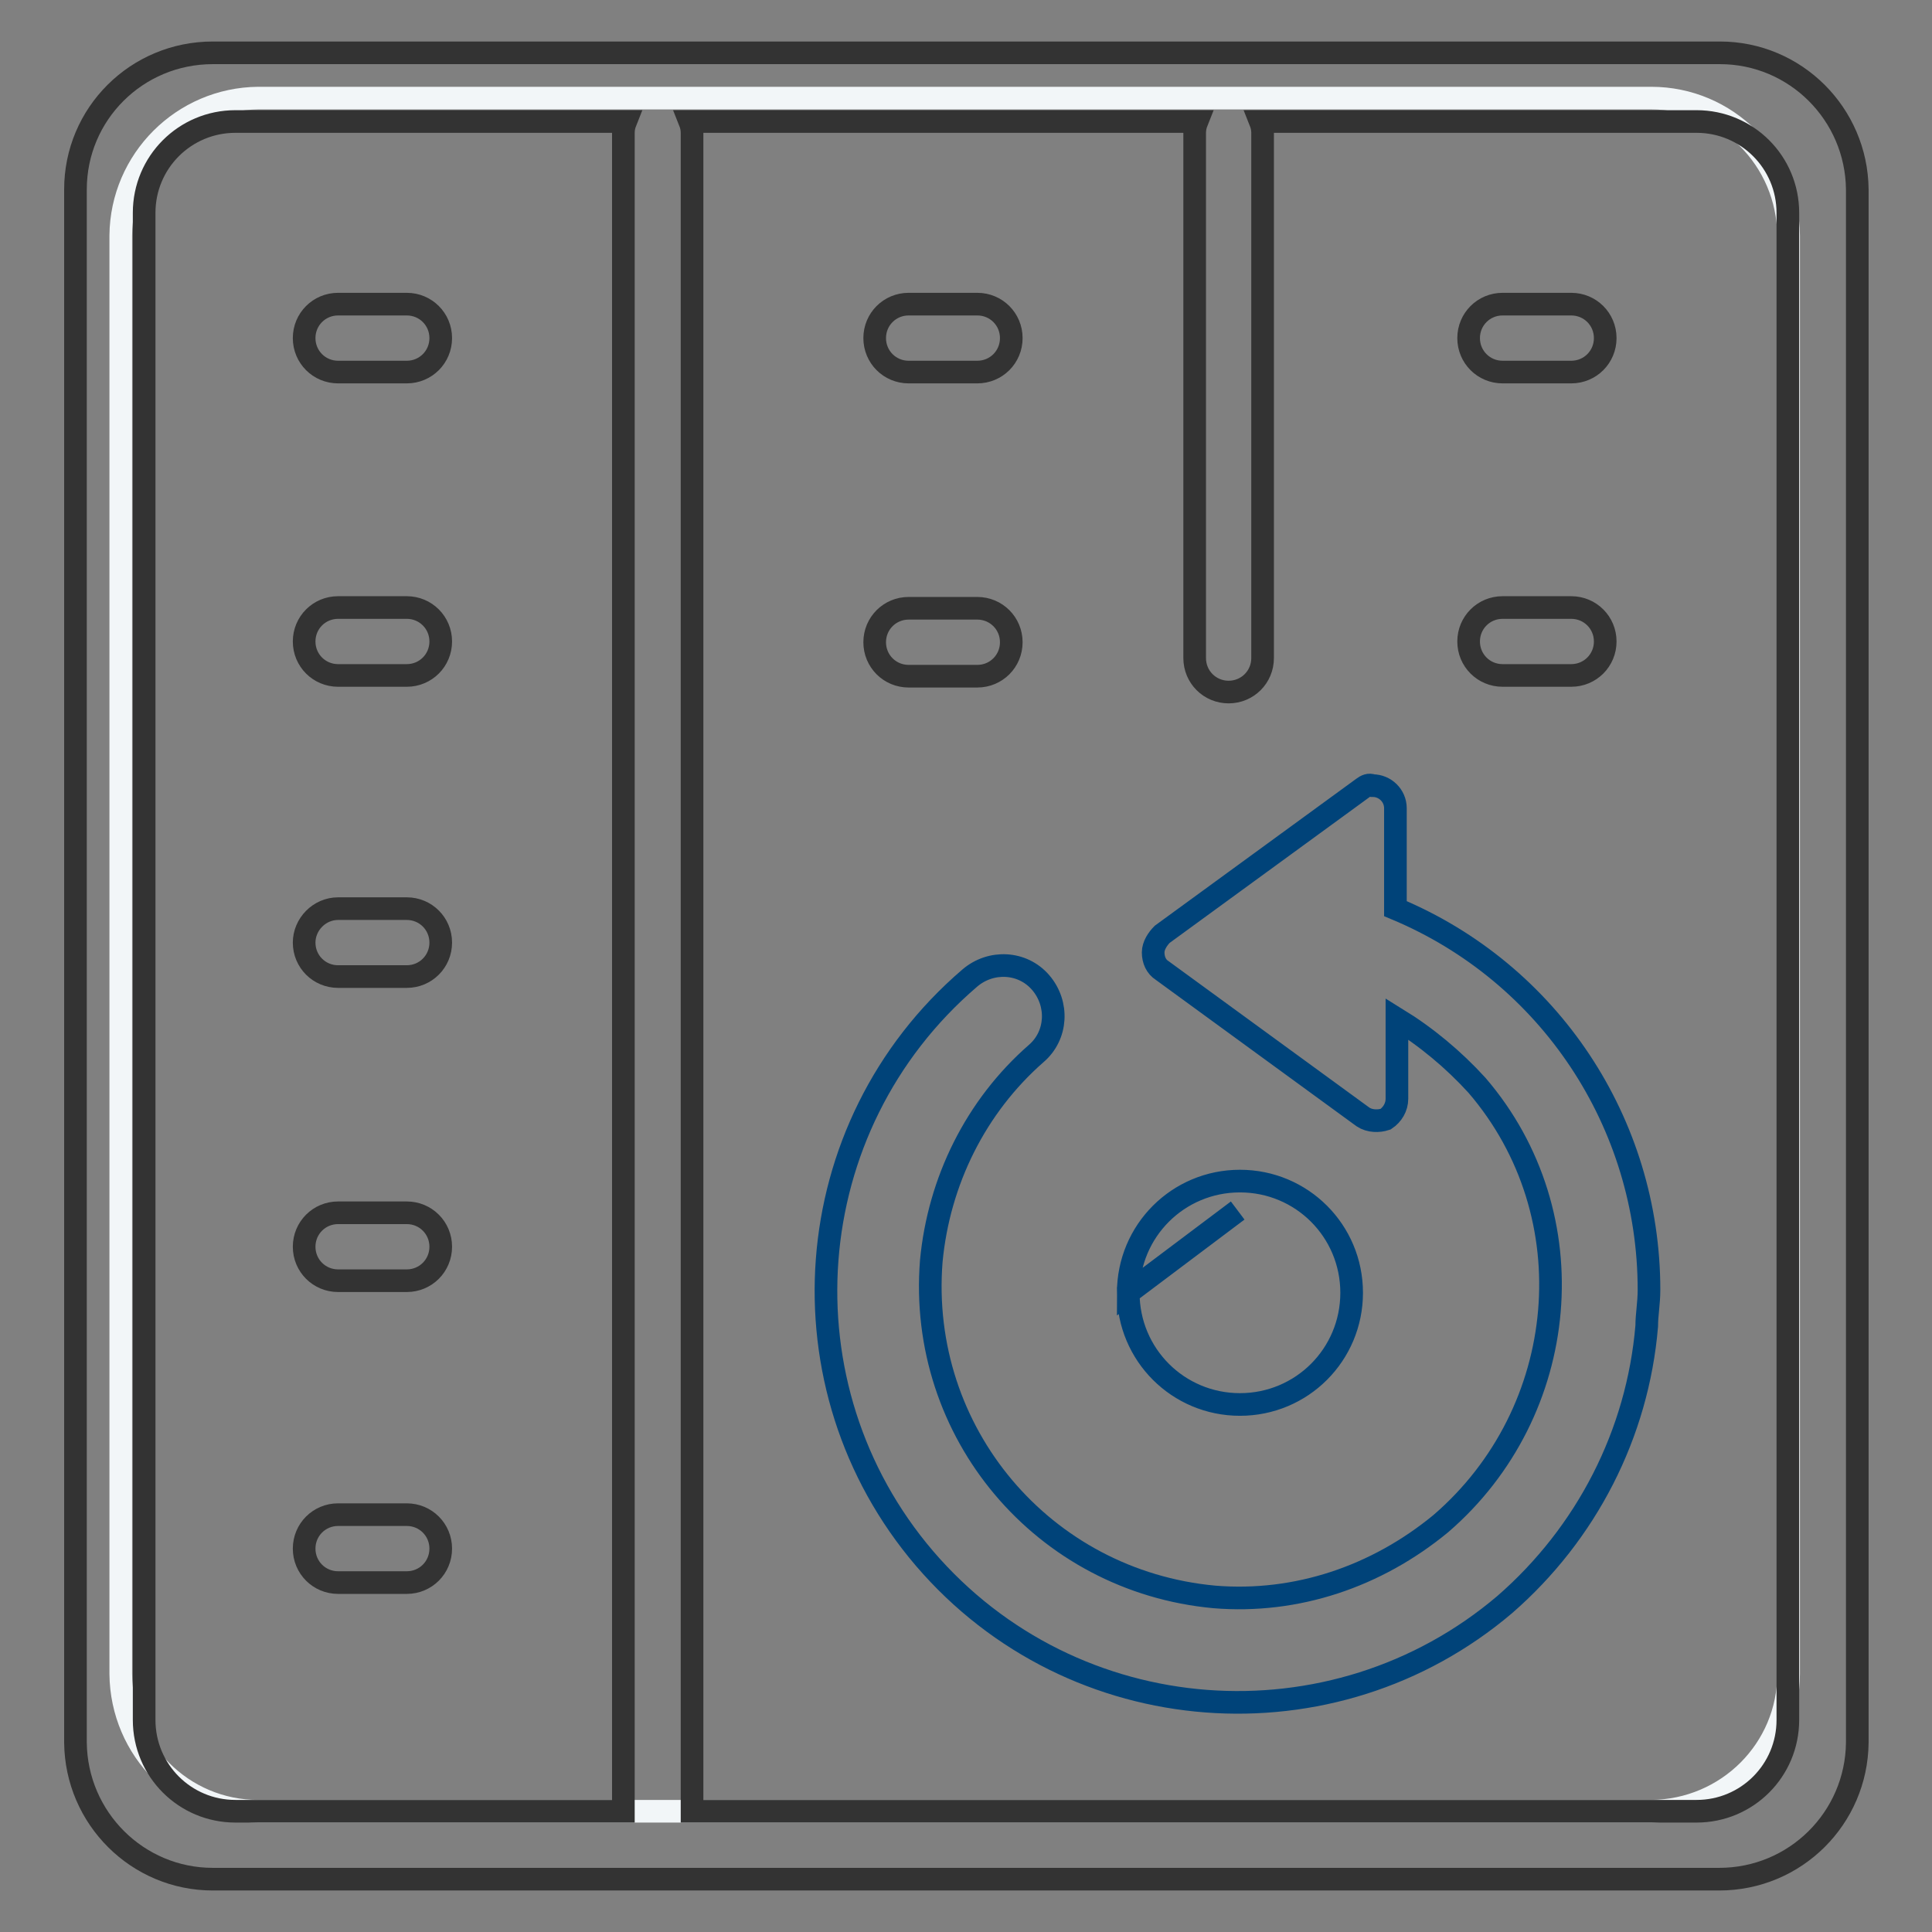 <?xml version="1.0" encoding="utf-8"?>
<!-- Svg Vector Icons : http://www.onlinewebfonts.com/icon -->
<!DOCTYPE svg PUBLIC "-//W3C//DTD SVG 1.1//EN" "http://www.w3.org/Graphics/SVG/1.1/DTD/svg11.dtd">
<svg version="1.1" xmlns="http://www.w3.org/2000/svg" xmlns:xlink="http://www.w3.org/1999/xlink" x="0px" y="0px" viewBox="0 0 256 256" enable-background="new 0 0 256 256" xml:space="preserve">
<rect x="0" y="0" width="256" height="256" fill="#808080" stroke="none"/>
<g> <path stroke-width="3" fill-opacity="0" stroke="#f2f6f8"  d="M34.2,13h184.6c10,0,18.1,8.1,18.2,18.2v190.6c0,10-8.1,18.1-18.2,18.2H34.2c-10,0-18.1-8.1-18.2-18.2V31.2 C16.1,21.2,24.2,13.1,34.2,13z"/> <path stroke-width="3" fill-opacity="0" stroke="#333333"  d="M227.8,249H28.2c-10,0-18.1-8.1-18.2-18.1V25.1C10,15.1,18.1,7,28.2,7h199.7c10,0,18.1,8.1,18.2,18.1v205.8 C246,240.9,237.9,249,227.8,249z M31.2,16.1c-6.7,0-12.1,5.4-12.1,12.1v199.7c0,6.7,5.4,12.1,12.1,12.1h51.4V17.6 c0-0.5,0.1-1,0.3-1.5H31.2z M236.9,28.2c0-6.7-5.4-12.1-12.1-12.1H167c0.2,0.5,0.3,1,0.3,1.5v69.6c0,2.5-2,4.5-4.5,4.5 c-2.5,0-4.5-2-4.5-4.5l0,0V17.6c0-0.5,0.1-1,0.3-1.5H91.4c0.2,0.5,0.3,1,0.3,1.5v222.4h133.1c6.7,0,12.1-5.4,12.1-12.1V28.2z  M208.2,49.3h-9.1c-2.5,0-4.5-2-4.5-4.5s2-4.5,4.5-4.5h9.1c2.5,0,4.5,2,4.5,4.5S210.7,49.3,208.2,49.3L208.2,49.3z M199.1,80.5h9.1 c2.5,0,4.5,2,4.5,4.5s-2,4.5-4.5,4.5l0,0h-9.1c-2.5,0-4.5-2-4.5-4.5S196.6,80.5,199.1,80.5z M129.5,89.6h-9.1c-2.5,0-4.5-2-4.5-4.5 s2-4.5,4.5-4.5h9.1c2.5,0,4.5,2,4.5,4.5S132,89.6,129.5,89.6z M129.5,49.3h-9.1c-2.5,0-4.5-2-4.5-4.5s2-4.5,4.5-4.5h9.1 c2.5,0,4.5,2,4.5,4.5S132,49.3,129.5,49.3z M53.9,209.7h-9.1c-2.5,0-4.5-2-4.5-4.5s2-4.5,4.5-4.5h9.1c2.5,0,4.5,2,4.5,4.5 S56.4,209.7,53.9,209.7L53.9,209.7z M44.8,80.5h9.1c2.5,0,4.5,2,4.5,4.5s-2,4.5-4.5,4.5l0,0h-9.1c-2.5,0-4.5-2-4.5-4.5 S42.3,80.5,44.8,80.5z M44.8,160.7h9.1c2.5,0,4.5,2,4.5,4.5s-2,4.5-4.5,4.5l0,0h-9.1c-2.5,0-4.5-2-4.5-4.5S42.3,160.7,44.8,160.7 L44.8,160.7z M44.8,120.4h9.1c2.5,0,4.5,2,4.5,4.5c0,2.5-2,4.5-4.5,4.5l0,0h-9.1c-2.5,0-4.5-2-4.5-4.5 C40.3,122.5,42.3,120.4,44.8,120.4z M53.9,49.3h-9.1c-2.5,0-4.5-2-4.5-4.5s2-4.5,4.5-4.5h9.1c2.5,0,4.5,2,4.5,4.5 S56.4,49.3,53.9,49.3L53.9,49.3z"/> <path stroke-width="3" fill-opacity="0" stroke="#004379"  d="M180.6,104.4L154,123.8c-0.6,0.6-1.2,1.5-1.2,2.4c0,1,0.4,1.9,1.2,2.4l26.6,19.4c0.9,0.6,2.1,0.6,3,0.3 c0.9-0.6,1.5-1.6,1.5-2.7V135c3.9,2.4,7.5,5.4,10.6,8.8c14.8,17.2,12.4,43.3-4.8,58.1c-8.5,7-19.1,10.6-30,9.7 c-22.7-2.1-39.3-21.8-37.5-44.5c1-10.6,5.9-20.5,13.9-27.5c2.8-2.4,3-6.6,0.6-9.4c-2.4-2.8-6.6-3-9.4-0.6 c-23,19.7-25.4,54.2-6,76.9c19.7,23,54.2,25.4,76.9,6.1c10.8-9.4,17.6-22.6,18.8-36.9c0-1.5,0.3-3,0.3-4.8 c0-22.1-13.2-42-33.6-50.5v-13.3c0-1.7-1.4-3-3-3C181.4,103.9,181,104.1,180.6,104.4L180.6,104.4z M164,160.4l-14.5,10.9 c0,8.2,6.6,14.8,14.8,14.8s14.8-6.6,14.8-14.8s-6.6-14.8-14.8-14.8l0,0c-8.2,0-14.8,6.6-14.8,14.8L164,160.4z"/></g>
</svg>